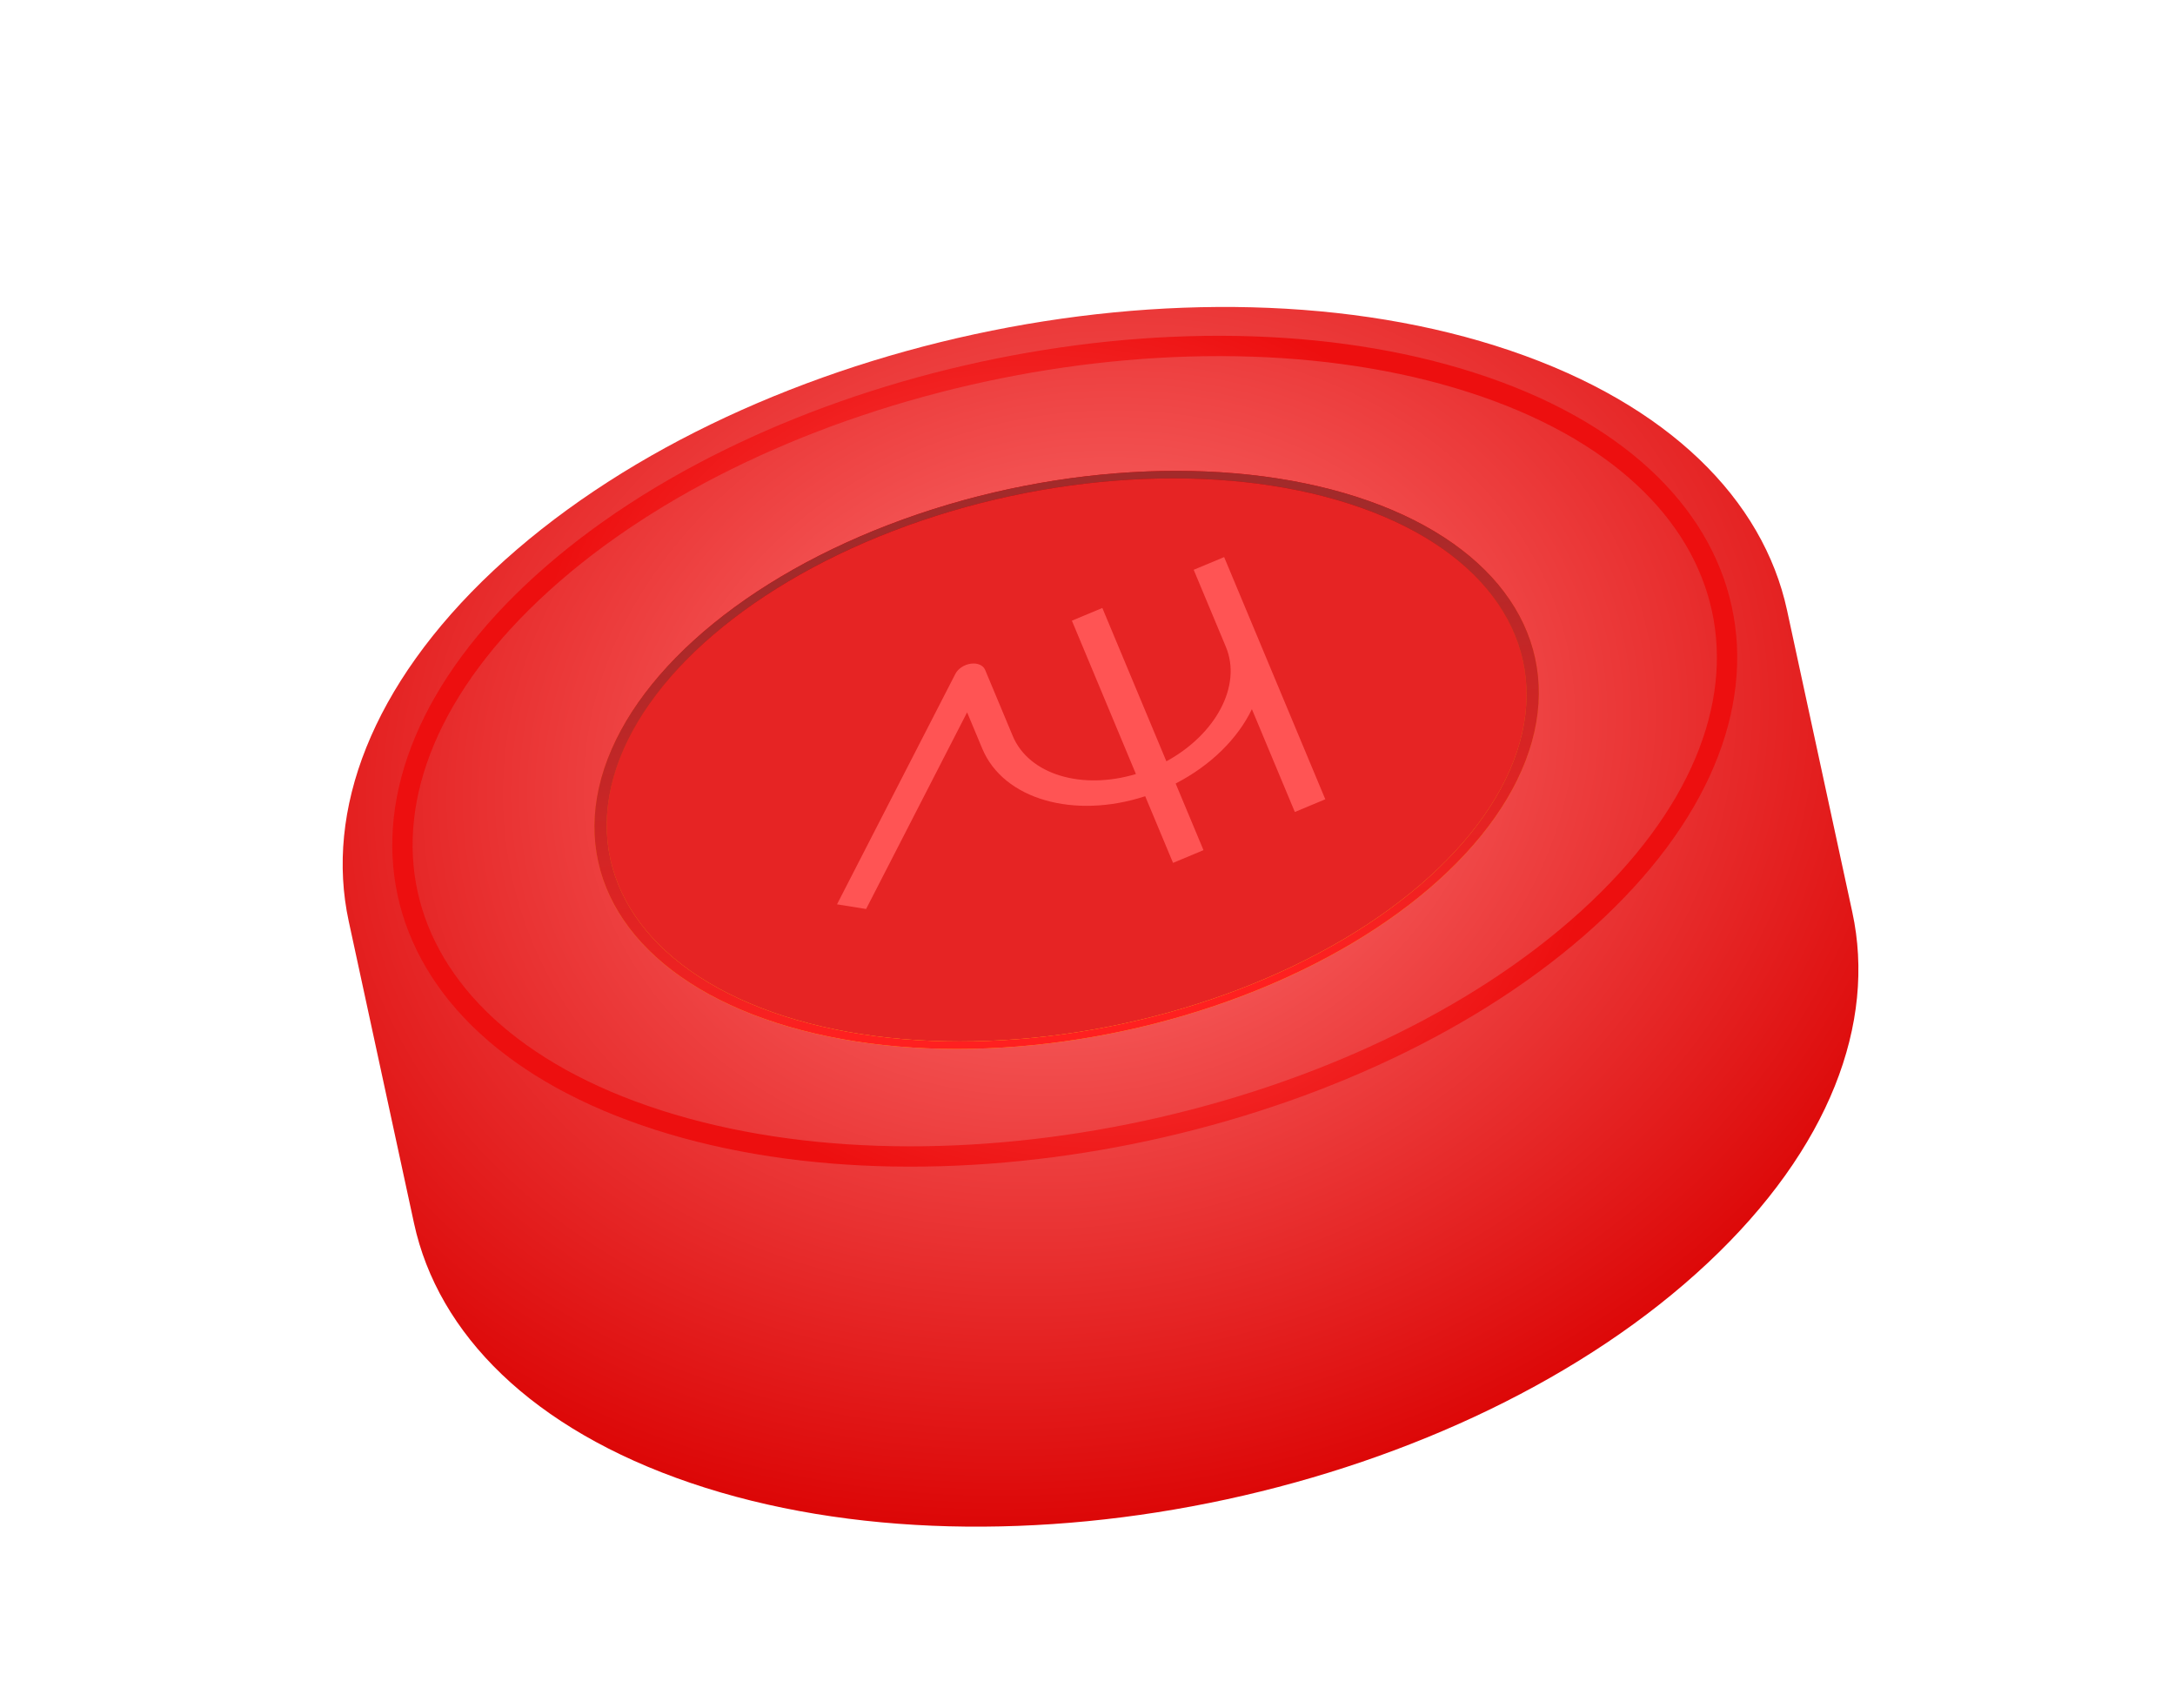<svg width="214" height="168" viewBox="0 0 214 168" fill="none" xmlns="http://www.w3.org/2000/svg">
<g filter="url(#filter0_f_613_1634)">
<path fill-rule="evenodd" clip-rule="evenodd" d="M40.738 120.353C43.087 131.218 52.344 140.59 67.953 145.893C99.17 156.498 143.972 146.811 168.02 124.257C180.045 112.98 184.604 100.621 182.254 89.756L175.829 60.038C173.48 49.172 164.223 39.801 148.614 34.498C117.396 23.893 72.594 33.58 48.546 56.134C36.522 67.411 31.963 79.769 34.312 90.635L40.738 120.353Z" fill="url(#paint0_radial_613_1634)"/>
<circle cx="38.51" cy="38.51" r="38.01" transform="matrix(0.741 -0.672 0.952 0.306 39.75 88.855)" fill="#E62424" stroke="url(#paint1_linear_613_1634)"/>
<circle cx="38.51" cy="38.51" r="38.01" transform="matrix(0.741 -0.672 0.952 0.306 39.75 88.855)" stroke="url(#paint2_linear_613_1634)"/>
<path d="M144.776 37.624C173.179 46.742 178.289 70.377 156.19 90.415C134.09 110.452 93.15 119.304 64.747 110.186C36.343 101.067 31.233 77.432 53.333 57.395C75.432 37.357 116.373 28.506 144.776 37.624Z" stroke="url(#paint3_radial_613_1634)" stroke-width="2"/>
<path fill-rule="evenodd" clip-rule="evenodd" d="M117.448 56.057L120.444 54.806L130.397 78.632L127.401 79.884L123.174 69.766C121.81 72.619 119.174 75.278 115.673 77.081L118.412 83.638L115.416 84.89L112.677 78.332C105.71 80.609 98.741 78.667 96.646 73.65L95.154 70.08L85.217 89.427L82.354 88.968L93.998 66.297C94.262 65.782 94.871 65.382 95.525 65.293C96.178 65.205 96.738 65.447 96.927 65.9L99.642 72.399C101.237 76.218 106.463 77.746 111.765 76.149L105.464 61.063L108.46 59.812L114.761 74.897C119.623 72.249 122.21 67.458 120.615 63.638L117.448 56.057Z" fill="#FF5454"/>
</g>
<defs>
<filter id="filter0_f_613_1634" x="31.716" y="28.198" width="153.135" height="123.995" filterUnits="userSpaceOnUse" color-interpolation-filters="sRGB">
<feFlood flood-opacity="0" result="BackgroundImageFix"/>
<feBlend mode="normal" in="SourceGraphic" in2="BackgroundImageFix" result="shape"/>
<feGaussianBlur stdDeviation="1" result="effect1_foregroundBlur_613_1634"/>
</filter>
<radialGradient id="paint0_radial_613_1634" cx="0" cy="0" r="1" gradientUnits="userSpaceOnUse" gradientTransform="translate(106.086 74.087) rotate(78.507) scale(79.913 98.658)">
<stop stop-color="#FF7B7B"/>
<stop offset="1" stop-color="#DA0000"/>
</radialGradient>
<linearGradient id="paint1_linear_613_1634" x1="55.205" y1="12.932" x2="5.658" y2="51.393" gradientUnits="userSpaceOnUse">
<stop stop-color="#E10000"/>
<stop offset="1" stop-color="#FFCA20"/>
</linearGradient>
<linearGradient id="paint2_linear_613_1634" x1="55.205" y1="12.932" x2="5.658" y2="51.393" gradientUnits="userSpaceOnUse">
<stop stop-color="#A32A2A"/>
<stop offset="1" stop-color="#FF2020"/>
</linearGradient>
<radialGradient id="paint3_radial_613_1634" cx="0" cy="0" r="1" gradientUnits="userSpaceOnUse" gradientTransform="translate(104.761 73.905) rotate(16.341) scale(53.049 45.94)">
<stop stop-color="#FF6262"/>
<stop offset="1" stop-color="#ED0F0F"/>
</radialGradient>
</defs>
</svg>
